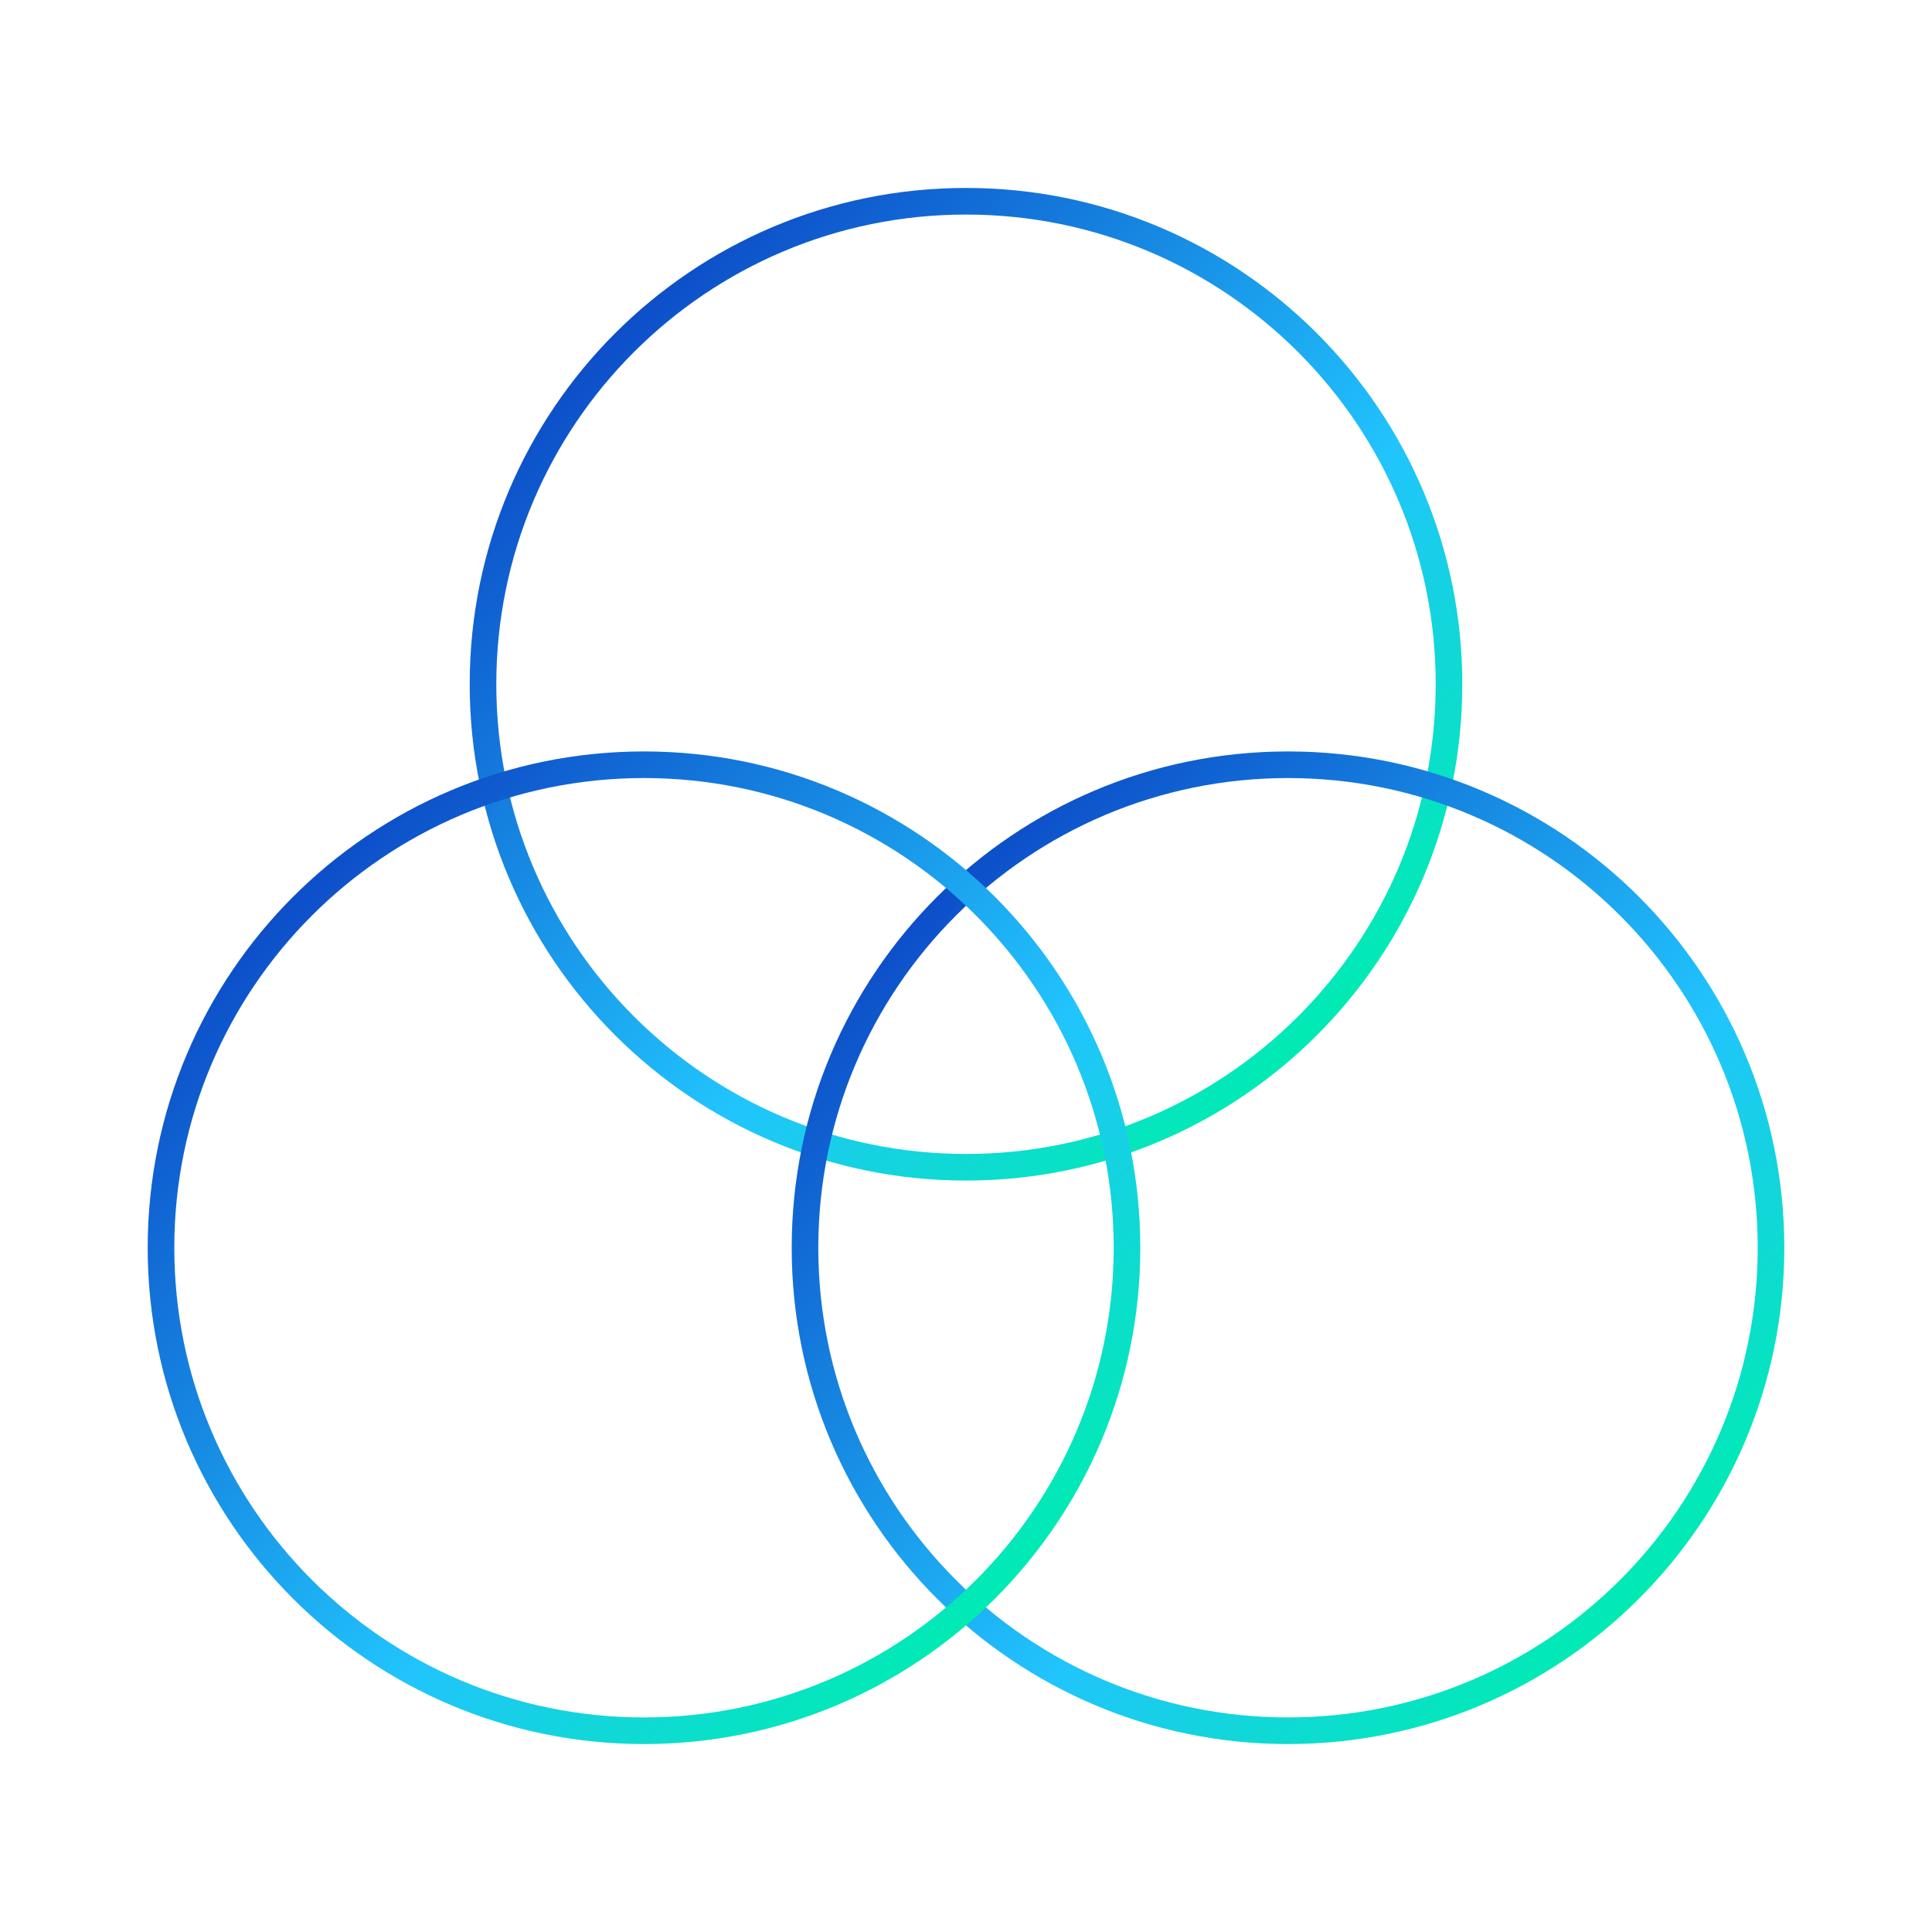 <svg xmlns="http://www.w3.org/2000/svg" width="196" height="196" viewBox="0 0 196 196" fill="none"><g id="Frame"><path id="Vector" d="M98 118.417C125.062 118.417 147 96.479 147 69.417C147 42.355 125.062 20.417 98 20.417C70.938 20.417 49 42.355 49 69.417C49 96.479 70.938 118.417 98 118.417Z" stroke="url(#paint0_linear_404_1568)" stroke-width="2.7" stroke-linecap="round" stroke-linejoin="round"></path><path id="Vector_2" d="M130.667 175.583C157.729 175.583 179.667 153.645 179.667 126.583C179.667 99.521 157.729 77.583 130.667 77.583C103.605 77.583 81.667 99.521 81.667 126.583C81.667 153.645 103.605 175.583 130.667 175.583Z" stroke="url(#paint1_linear_404_1568)" stroke-width="2.7" stroke-linecap="round" stroke-linejoin="round"></path><path id="Vector_3" d="M65.333 175.583C92.395 175.583 114.333 153.645 114.333 126.583C114.333 99.521 92.395 77.583 65.333 77.583C38.271 77.583 16.333 99.521 16.333 126.583C16.333 153.645 38.271 175.583 65.333 175.583Z" stroke="url(#paint2_linear_404_1568)" stroke-width="2.7" stroke-linecap="round" stroke-linejoin="round"></path></g><defs><linearGradient id="paint0_linear_404_1568" x1="61.556" y1="26.542" x2="136.604" y2="101.842" gradientUnits="userSpaceOnUse"><stop stop-color="#0B44C4"></stop><stop offset="0.656" stop-color="#21C4FD"></stop><stop offset="1" stop-color="#00EBB3"></stop></linearGradient><linearGradient id="paint1_linear_404_1568" x1="94.223" y1="83.708" x2="169.271" y2="159.009" gradientUnits="userSpaceOnUse"><stop stop-color="#0B44C4"></stop><stop offset="0.656" stop-color="#21C4FD"></stop><stop offset="1" stop-color="#00EBB3"></stop></linearGradient><linearGradient id="paint2_linear_404_1568" x1="28.889" y1="83.708" x2="103.937" y2="159.009" gradientUnits="userSpaceOnUse"><stop stop-color="#0B44C4"></stop><stop offset="0.656" stop-color="#21C4FD"></stop><stop offset="1" stop-color="#00EBB3"></stop></linearGradient></defs></svg>